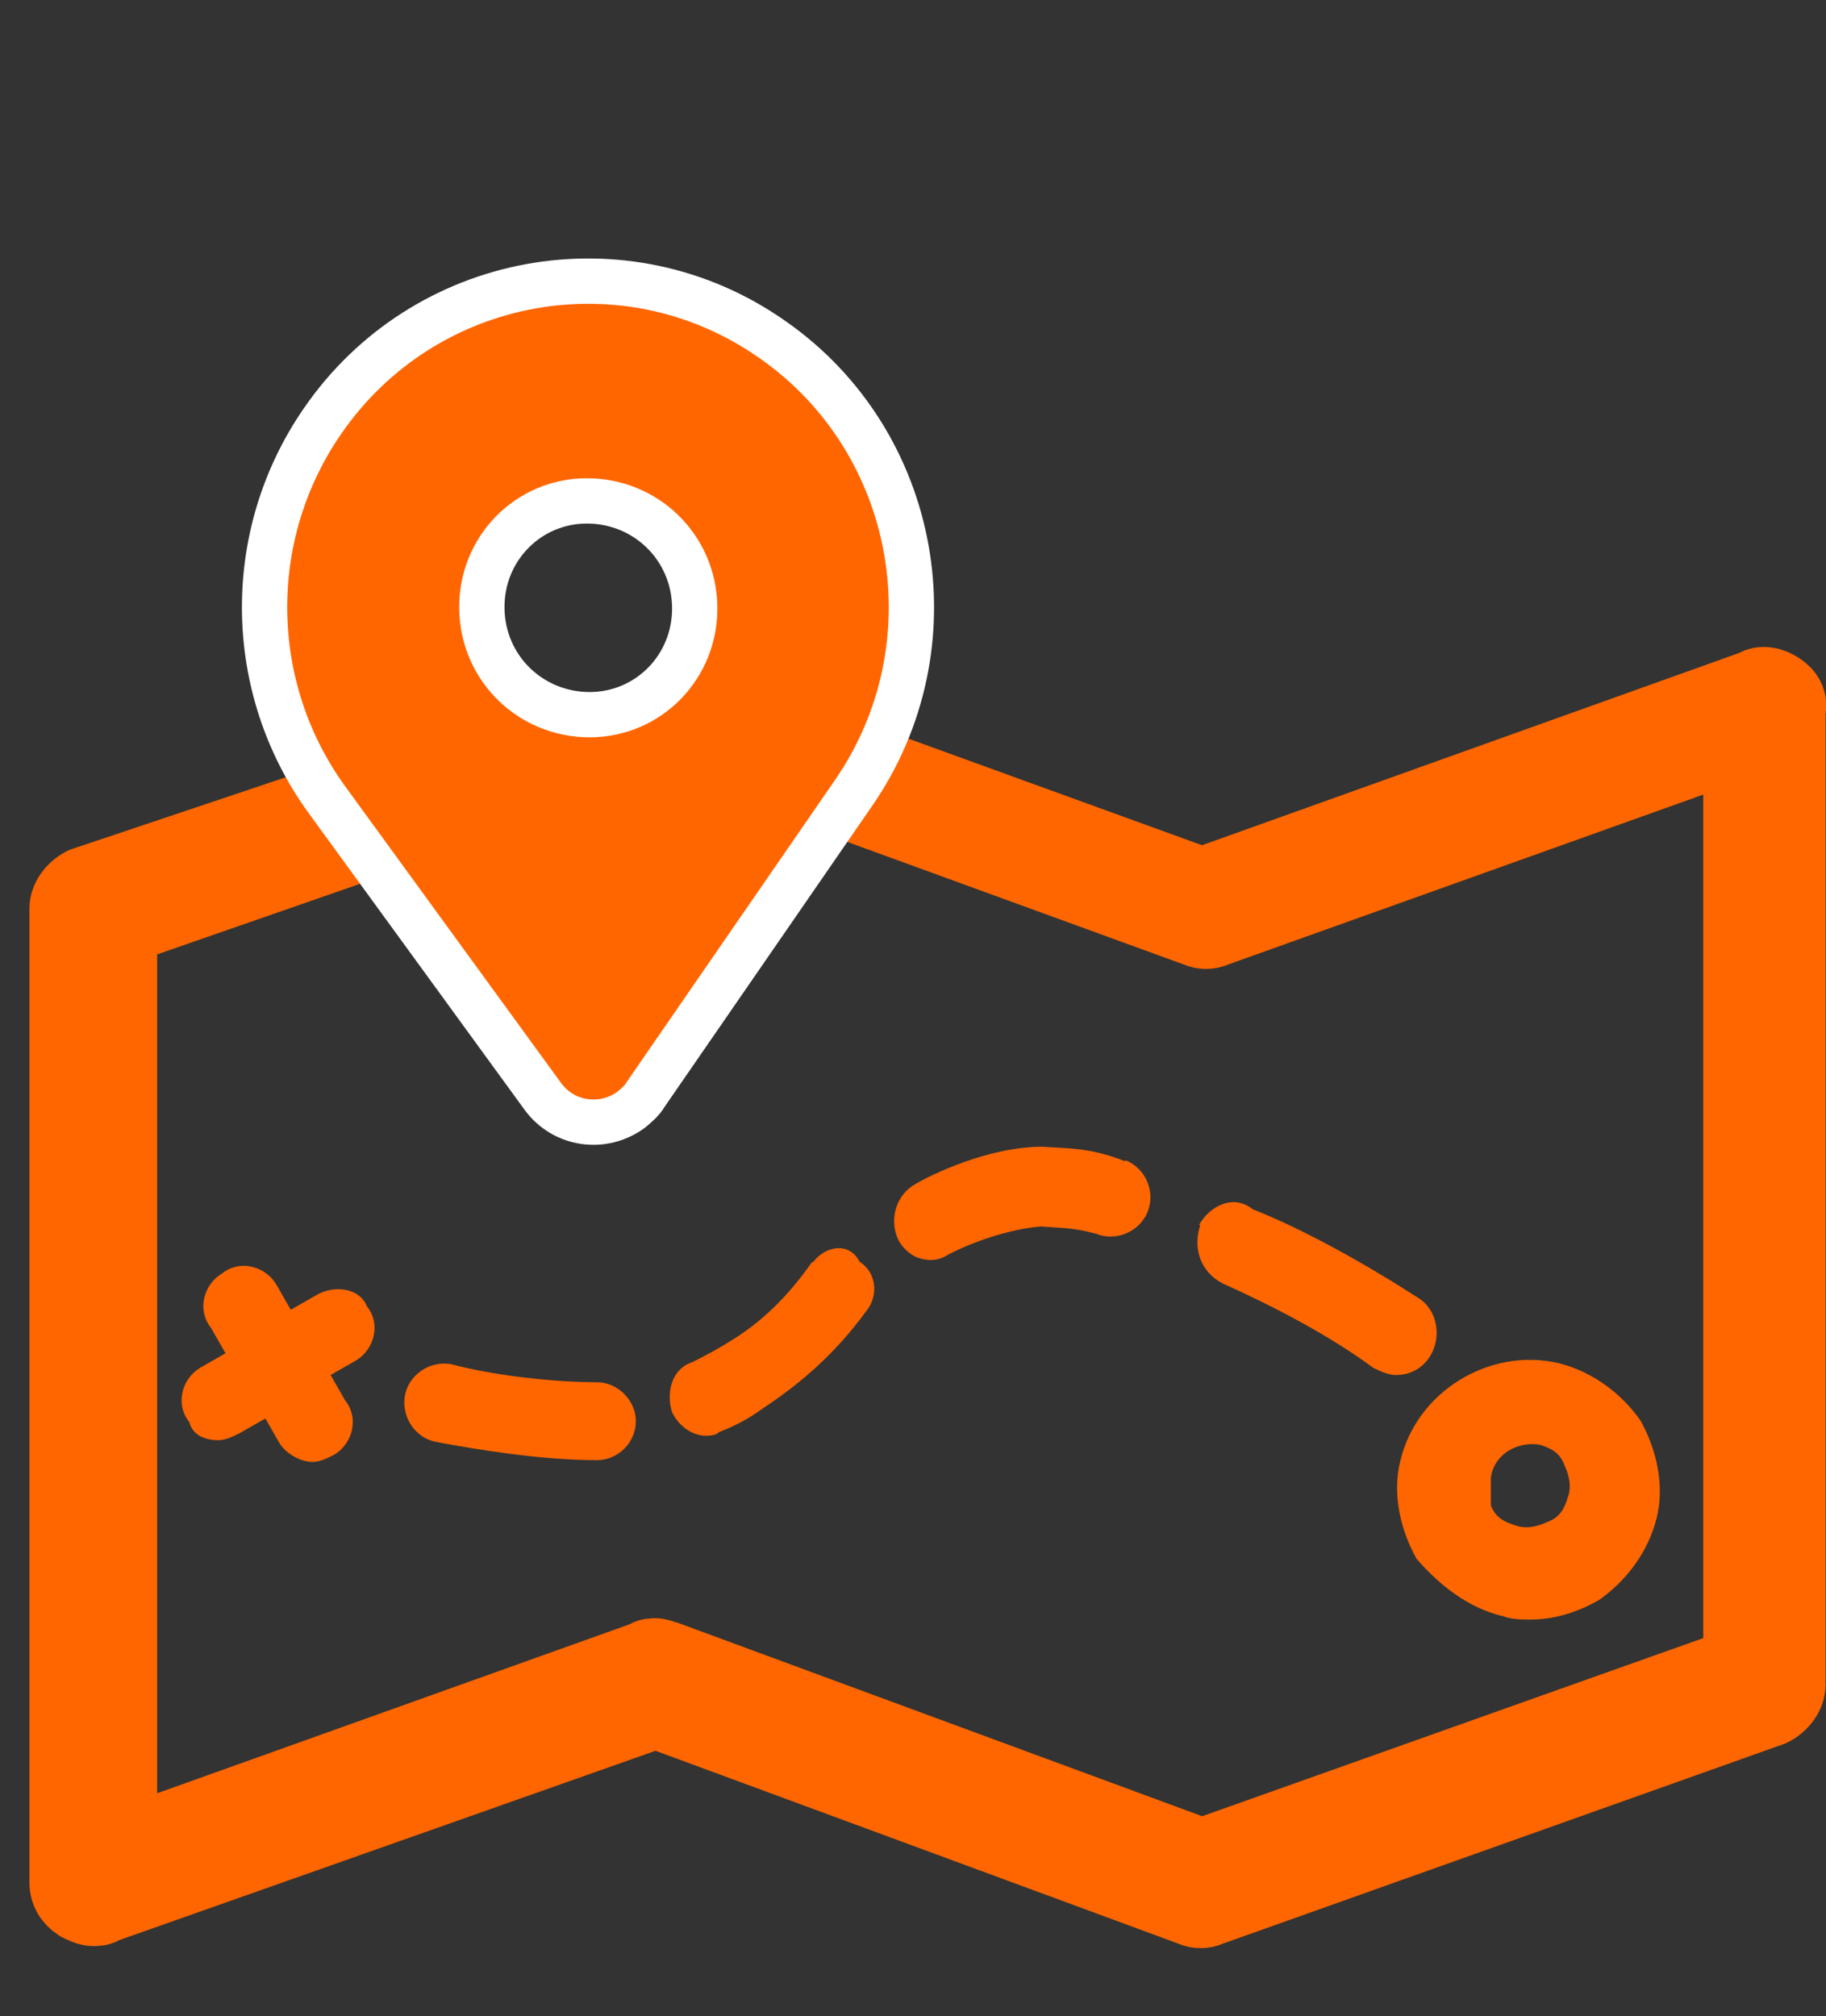 <?xml version="1.0" encoding="UTF-8"?>
<svg id="Calque_20" data-name="Calque 20" xmlns="http://www.w3.org/2000/svg" viewBox="0 0 20.16 22.26">
  <rect x="0" y="0" width="20.16" height="22.26" fill="#333333" stroke="none"/>
  <defs>
    <style>
      .cls-1 {
        fill: none;
        stroke: #f60;
        stroke-width: .75px;
      }

      .cls-1, .cls-2 {
        stroke-miterlimit: 10;
      }

      .cls-3, .cls-2 {
        fill: #f60;
      }

      .cls-2 {
        stroke: #fff;
        stroke-width: .5px;
      }
    </style>
  </defs>
  <g id="Layer_17" data-name="Layer 17">
    <g>
      <path class="cls-1" d="m19.66,7.58c-.09-.06-.21-.09-.3-.03l-6.09,2.18-4.27-1.55c.24-.6.36-1.13.36-1.58,0-.81-.3-1.52-.87-2.09s-1.31-.87-2.09-.87c-1.64,0-2.96,1.31-2.96,2.96,0,.57.21,1.25.57,2.09l-3.1,1.04c-.12.06-.21.18-.21.3v10.75c0,.12.06.21.15.27.06.03.12.06.18.06.03,0,.09,0,.12-.03l6.09-2.15,5.91,2.18c.06.03.15.03.21,0l6.21-2.21c.12-.06.21-.18.21-.3V7.85c.03-.12-.03-.21-.12-.27Zm-13.26-3.34c.63,0,1.19.24,1.61.69h0c.45.42.69,1.02.69,1.61,0,.42-.15.99-.45,1.64-.54,1.19-1.43,2.45-1.85,3.02-.06-.06-.09-.12-.15-.21-.39-.54-1.02-1.43-1.46-2.36-.45-.87-.66-1.58-.66-2.12-.03-1.22,1.02-2.27,2.27-2.27Zm12.75,14.12l-5.88,2.09-5.91-2.18s-.09-.03-.12-.03-.09,0-.12.03l-5.76,2.06v-10.06l2.99-1.04v.03s.03.06.06.09l.09.18s.03.06.06.09l.09.18s.03.06.06.09c.03.06.06.12.09.15s.03.06.06.09c.03.06.06.09.09.15.03.03.03.06.06.09.03.06.06.09.09.15.03.03.03.06.06.09.03.06.06.09.09.15.03.03.03.06.06.09.03.06.06.09.09.15.03.03.03.06.06.06.03.06.06.09.09.12,0,.03.03.03.03.06.03.06.06.09.09.12l.03.03s.06.09.09.12l.03.03s.06.09.09.12h0l.09.09h0c.06.09.12.15.12.18.06.09.15.12.27.12.09,0,.18-.06.27-.12l.09-.09.03-.03.06-.06.03-.03s.03-.06.06-.09c0-.03.03-.03.03-.06.03-.03.06-.06.06-.09.03-.03.03-.06.06-.09.03-.03.06-.06.09-.12.03-.03.03-.06.06-.09.03-.03.06-.06.09-.12.03-.03.06-.06.06-.09.03-.03.06-.09.09-.12.03-.03.06-.09.09-.12.03-.03.06-.09.09-.12.03-.03.06-.09.09-.12.03-.06.06-.09.09-.15.03-.03.06-.09.09-.12.03-.06.06-.09.09-.15.03-.06.06-.09.09-.15.03-.06.06-.09.09-.15.03-.06.06-.09.09-.15.03-.06.06-.09.09-.15.03-.06.06-.09.09-.15.03-.06.06-.09.09-.15.03-.06.06-.09.09-.15.03-.06.06-.12.09-.15.03-.06.06-.09.06-.15v-.03l4.42,1.61c.06.03.15.03.21,0l5.76-2.06v10.12h0Z"/>
      <path class="cls-3" d="m16.59,17.84c.09.04.22.04.31.04.27,0,.54-.09.76-.22.31-.22.54-.54.63-.9s0-.76-.18-1.08c-.22-.31-.54-.54-.9-.63-.76-.18-1.57.31-1.75,1.08h0c-.09.36,0,.76.18,1.08.27.31.58.54.94.63Zm-.13-1.53c.04-.27.31-.4.54-.36.13.04.22.09.27.22.04.09.09.22.04.36-.04.13-.09.22-.22.27-.09.04-.22.09-.36.04-.13-.04-.22-.09-.27-.22v-.31Z"/>
      <path class="cls-3" d="m3.49,14.3l-.28.16-.16-.28c-.12-.2-.4-.28-.6-.12-.2.12-.28.4-.12.6l.16.28-.28.16c-.2.12-.28.4-.12.6.04.16.2.2.32.2.08,0,.16-.04.24-.08l.28-.16.16.28c.08.12.24.2.36.2.08,0,.16-.04.24-.08.2-.12.28-.4.12-.6l-.16-.28.28-.16c.2-.12.28-.4.12-.6-.08-.2-.36-.24-.56-.12Z"/>
      <path class="cls-3" d="m6.6,15.26c-.51,0-1.18-.08-1.62-.2-.24-.04-.47.12-.51.35-.04.24.12.47.35.51.43.08,1.14.2,1.77.2h0c.24,0,.43-.2.43-.43s-.2-.43-.43-.43Z"/>
      <path class="cls-3" d="m8.96,13.94c-.26.37-.55.66-.92.88-.11.07-.26.15-.4.22-.22.07-.29.33-.22.55.07.15.22.26.37.26.04,0,.11,0,.15-.04.18-.07.33-.15.48-.26.44-.29.81-.62,1.14-1.07.15-.18.11-.44-.07-.55-.11-.22-.37-.18-.51,0Z"/>
      <path class="cls-3" d="m12.42,12.82c-.4-.16-.67-.14-.91-.16-.6,0-1.23.31-1.4.41-.22.12-.29.39-.2.6.04.1.14.18.21.21.11.04.23.05.35-.03.27-.14.67-.28,1.02-.31.25.02.34.01.61.08.22.09.48-.02.57-.24.09-.22-.02-.48-.24-.57Z"/>
      <path class="cls-3" d="m13.25,13.53c-.08.25,0,.51.25.64.47.21,1.15.55,1.66.93.08.04.17.08.25.08.17,0,.3-.08.38-.21.13-.21.08-.51-.13-.64-.59-.38-1.27-.76-1.83-.98-.21-.17-.47-.04-.59.17Z"/>
    </g>
  </g>
  <path class="cls-2" d="m8.53,3.75c-1.62-1.14-3.85-.73-4.97.9-.87,1.26-.85,2.94.05,4.18l2.38,3.27c.23.32.67.38.98.15.06-.05.12-.1.16-.17l2.29-3.32c1.13-1.63.73-3.88-.89-5.01Zm-2.02,4.14c-.65,0-1.18-.51-1.19-1.17s.51-1.19,1.16-1.19,1.18.51,1.19,1.17-.51,1.19-1.16,1.19Z"/>
</svg>